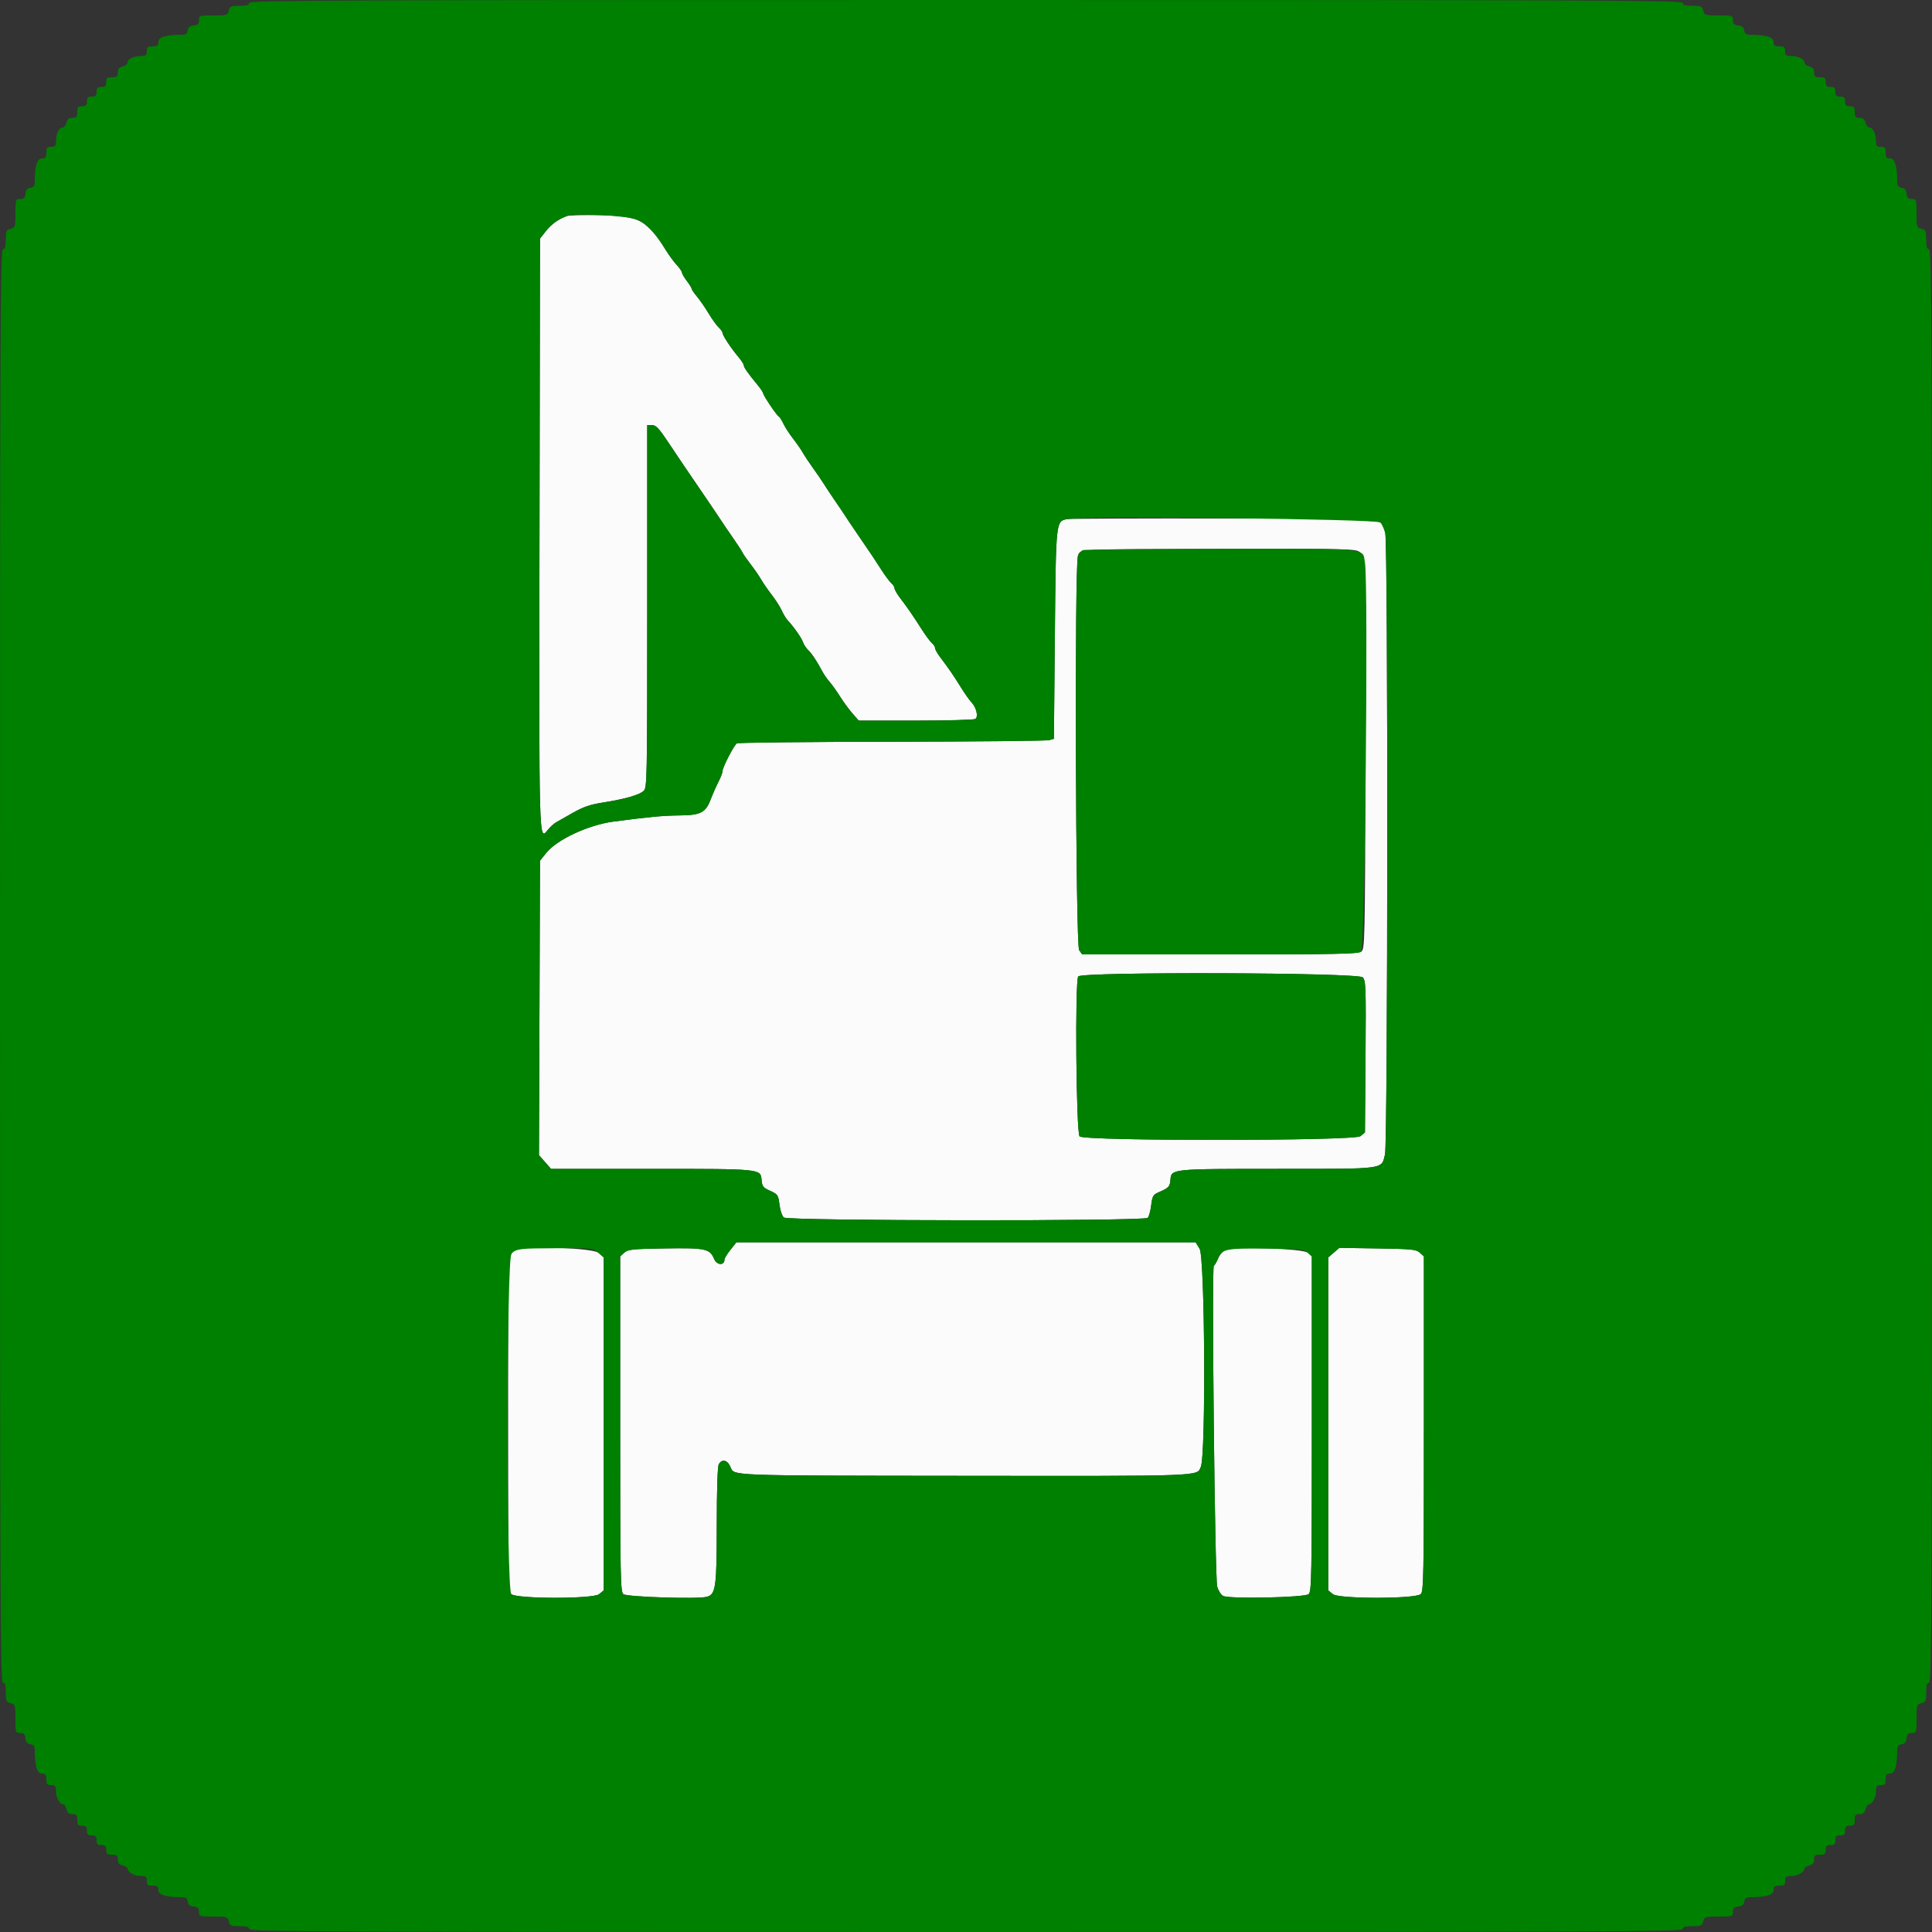 <svg id="svg" version="1.1" xmlns="http://www.w3.org/2000/svg" xmlns:xlink="http://www.w3.org/1999/xlink" width="400" height="400" viewBox="0, 0, 400,400"><rect x="0" y="0" width="400" height="400" fill="#333333" stroke="none"/><g id="svgg"><path id="path0" d="M117.400 44.718 C 115.640 45.345,114.141 46.419,113.000 47.872 L 111.800 49.400 111.696 110.319 C 111.586 175.098,111.560 174.149,113.398 171.843 C 113.886 171.232,114.659 170.522,115.116 170.266 C 115.573 170.010,117.174 169.101,118.673 168.248 C 120.746 167.067,122.215 166.567,124.800 166.161 C 129.330 165.449,132.314 164.602,133.240 163.764 C 133.976 163.097,134.000 161.906,134.000 125.538 L 134.000 88.000 134.986 88.000 C 135.781 88.000,136.423 88.674,138.286 91.466 C 141.455 96.212,141.397 96.126,145.000 101.398 C 146.760 103.973,148.650 106.769,149.200 107.612 C 149.750 108.454,150.932 110.191,151.826 111.472 C 152.720 112.752,153.575 114.070,153.726 114.400 C 153.877 114.730,154.627 115.810,155.393 116.800 C 156.159 117.790,157.152 119.230,157.600 120.000 C 158.048 120.770,159.043 122.210,159.813 123.200 C 160.582 124.190,161.498 125.630,161.849 126.400 C 162.199 127.170,162.741 128.070,163.052 128.400 C 164.297 129.719,165.984 132.118,166.240 132.935 C 166.389 133.411,166.891 134.172,167.356 134.627 C 168.148 135.404,169.065 136.798,170.351 139.180 C 170.654 139.741,171.298 140.650,171.782 141.200 C 172.267 141.750,173.228 143.100,173.918 144.200 C 174.608 145.300,175.762 146.875,176.483 147.700 L 177.793 149.200 189.597 149.194 C 196.088 149.191,201.635 149.038,201.923 148.856 C 202.608 148.421,202.159 146.471,201.128 145.400 C 200.704 144.960,199.746 143.610,199.000 142.400 C 197.488 139.949,196.335 138.267,194.700 136.129 C 194.095 135.337,193.600 134.467,193.600 134.194 C 193.600 133.921,193.310 133.457,192.955 133.163 C 192.601 132.868,191.619 131.541,190.774 130.214 C 188.993 127.414,187.837 125.738,186.300 123.729 C 185.695 122.937,185.200 122.067,185.200 121.794 C 185.200 121.521,184.919 121.065,184.575 120.779 C 184.232 120.494,183.304 119.257,182.514 118.030 C 180.840 115.432,180.728 115.264,177.700 110.841 C 176.435 108.993,175.220 107.186,175.000 106.826 C 174.780 106.465,173.880 105.127,173.000 103.852 C 172.120 102.578,171.040 100.952,170.600 100.240 C 170.160 99.527,169.141 98.033,168.335 96.920 C 167.529 95.806,166.581 94.379,166.227 93.748 C 165.873 93.116,164.955 91.790,164.186 90.800 C 163.418 89.810,162.524 88.427,162.200 87.727 C 161.877 87.027,161.434 86.344,161.216 86.210 C 160.730 85.909,158.000 81.836,158.000 81.411 C 158.000 81.243,157.505 80.503,156.900 79.768 C 154.822 77.240,154.000 76.073,154.000 75.651 C 154.000 75.418,153.500 74.637,152.888 73.914 C 151.362 72.110,149.600 69.445,149.600 68.940 C 149.600 68.711,149.253 68.210,148.828 67.826 C 148.404 67.442,147.459 66.133,146.728 64.918 C 145.998 63.702,144.905 62.120,144.300 61.401 C 143.695 60.682,143.200 59.955,143.200 59.785 C 143.200 59.615,142.750 58.886,142.200 58.164 C 141.650 57.443,141.200 56.668,141.200 56.440 C 141.200 56.213,140.705 55.495,140.100 54.845 C 139.495 54.194,138.468 52.793,137.818 51.731 C 134.039 45.554,132.486 44.737,124.200 44.560 C 120.900 44.490,117.840 44.561,117.400 44.718 M220.890 107.478 C 218.608 107.930,218.618 107.837,218.400 131.364 L 218.200 152.964 217.200 153.242 C 216.650 153.395,201.980 153.541,184.600 153.566 C 167.220 153.592,152.801 153.744,152.559 153.906 C 151.956 154.307,149.602 158.852,149.601 159.615 C 149.600 159.954,149.228 160.944,148.774 161.815 C 148.319 162.687,147.585 164.348,147.143 165.506 C 146.093 168.254,145.052 168.792,140.720 168.825 C 137.342 168.851,134.190 169.145,126.950 170.110 C 121.822 170.793,115.317 173.827,113.120 176.559 L 111.800 178.200 111.693 208.678 L 111.585 239.156 112.834 240.578 L 114.083 242.000 134.815 242.000 C 157.620 242.000,157.486 241.987,157.675 244.280 C 157.786 245.630,157.986 245.884,159.460 246.551 C 161.035 247.263,161.134 247.411,161.386 249.423 C 161.531 250.591,161.936 251.781,162.287 252.072 C 163.154 252.792,236.900 252.860,237.619 252.141 C 237.871 251.889,238.195 250.721,238.339 249.547 C 238.569 247.667,238.744 247.347,239.800 246.884 C 242.021 245.911,242.200 245.724,242.325 244.240 C 242.515 241.997,242.488 242.000,264.537 242.000 C 287.078 242.000,285.965 242.148,286.749 239.036 C 287.340 236.690,287.390 112.501,286.801 110.382 C 285.891 107.103,289.220 107.406,253.532 107.349 C 236.080 107.320,221.391 107.379,220.890 107.478 M281.578 114.378 C 282.827 115.627,282.837 115.983,282.716 157.132 C 282.603 195.535,282.582 196.478,281.824 197.032 C 281.170 197.510,276.528 197.600,252.546 197.600 L 224.045 197.600 223.423 196.711 C 222.692 195.667,222.455 116.959,223.177 115.060 C 223.718 113.638,222.469 113.697,252.900 113.646 C 280.033 113.601,280.821 113.621,281.578 114.378 M282.156 202.351 C 282.776 203.036,282.825 204.487,282.718 218.787 L 282.600 234.471 281.646 235.243 C 280.427 236.231,224.506 236.266,223.520 235.280 C 222.805 234.566,222.534 203.002,223.236 202.157 C 224.065 201.158,281.246 201.346,282.156 202.351 M151.234 258.758 C 150.555 259.614,150.000 260.508,150.000 260.743 C 150.000 262.086,148.405 261.986,147.829 260.607 C 146.960 258.529,146.034 258.337,137.553 258.477 C 130.870 258.587,129.993 258.680,129.241 259.362 L 128.400 260.124 128.400 294.813 C 128.400 326.568,128.456 329.548,129.060 330.051 C 129.758 330.631,144.334 331.104,146.302 330.610 C 148.192 330.136,148.400 328.668,148.400 315.787 C 148.400 308.390,148.555 303.657,148.814 303.174 C 149.451 301.984,150.581 302.231,151.228 303.700 C 152.055 305.579,150.028 305.501,199.244 305.553 C 249.605 305.606,247.791 305.674,248.618 303.694 C 249.689 301.132,249.462 260.318,248.367 258.547 L 247.535 257.200 200.001 257.200 L 152.467 257.200 151.234 258.758 M107.200 258.684 C 105.071 259.466,105.200 257.145,105.200 294.813 C 105.200 326.569,105.256 329.548,105.860 330.051 C 107.066 331.054,122.792 331.059,124.029 330.057 L 125.000 329.271 125.000 294.801 L 125.000 260.331 123.878 259.365 C 122.781 258.422,109.399 257.875,107.200 258.684 M253.682 258.807 C 253.177 259.016,252.507 259.804,252.192 260.557 C 251.877 261.310,251.480 261.988,251.310 262.063 C 250.836 262.272,251.517 326.719,252.012 328.493 C 252.241 329.315,252.789 330.180,253.230 330.416 C 254.473 331.081,270.087 330.759,270.940 330.051 C 271.544 329.548,271.600 326.569,271.600 294.813 L 271.600 260.124 270.759 259.362 C 269.809 258.501,255.538 258.037,253.682 258.807 M276.149 259.343 L 275.000 260.331 275.000 294.801 L 275.000 329.271 275.971 330.057 C 277.208 331.059,292.934 331.054,294.140 330.051 C 294.744 329.548,294.800 326.569,294.800 294.813 L 294.800 260.124 293.959 259.362 C 293.203 258.677,292.324 258.588,285.208 258.477 L 277.298 258.354 276.149 259.343 " stroke="none" fill="#fafbfa" fill-rule="evenodd"></path><path id="path1" d="M51.600 0.600 C 51.600 1.053,51.112 1.200,49.608 1.200 C 47.816 1.200,47.590 1.301,47.364 2.200 C 47.125 3.154,46.977 3.200,44.157 3.200 C 41.291 3.200,41.200 3.230,41.200 4.173 C 41.200 4.938,40.964 5.174,40.100 5.273 C 39.312 5.364,38.964 5.656,38.872 6.300 C 38.774 6.988,38.481 7.200,37.628 7.200 C 34.403 7.200,32.800 7.683,32.800 8.654 C 32.800 9.438,32.595 9.600,31.600 9.600 C 30.587 9.600,30.400 9.756,30.400 10.600 C 30.400 11.449,30.215 11.600,29.174 11.600 C 27.684 11.600,26.400 12.235,26.400 12.971 C 26.400 13.269,25.950 13.626,25.400 13.764 C 24.669 13.948,24.400 14.283,24.400 15.008 C 24.400 15.844,24.211 16.000,23.200 16.000 C 22.187 16.000,22.000 16.156,22.000 17.000 C 22.000 17.800,21.800 18.000,21.000 18.000 C 20.200 18.000,20.000 18.200,20.000 19.000 C 20.000 19.800,19.800 20.000,19.000 20.000 C 18.200 20.000,18.000 20.200,18.000 21.000 C 18.000 21.800,17.800 22.000,17.000 22.000 C 16.156 22.000,16.000 22.187,16.000 23.200 C 16.000 24.211,15.844 24.400,15.008 24.400 C 14.283 24.400,13.948 24.669,13.764 25.400 C 13.626 25.950,13.269 26.400,12.971 26.400 C 12.235 26.400,11.600 27.684,11.600 29.174 C 11.600 30.215,11.449 30.400,10.600 30.400 C 9.756 30.400,9.600 30.587,9.600 31.600 C 9.600 32.595,9.438 32.800,8.654 32.800 C 7.683 32.800,7.200 34.403,7.200 37.628 C 7.200 38.481,6.988 38.774,6.300 38.872 C 5.656 38.964,5.364 39.312,5.273 40.100 C 5.174 40.964,4.938 41.200,4.173 41.200 C 3.230 41.200,3.200 41.291,3.200 44.157 C 3.200 46.977,3.154 47.125,2.200 47.364 C 1.301 47.590,1.200 47.816,1.200 49.608 C 1.200 51.112,1.053 51.600,0.600 51.600 C 0.068 51.600,0.000 68.356,0.000 200.000 C 0.000 331.644,0.068 348.400,0.600 348.400 C 1.053 348.400,1.200 348.888,1.200 350.392 C 1.200 352.184,1.301 352.410,2.200 352.636 C 3.154 352.875,3.200 353.023,3.200 355.843 C 3.200 358.709,3.230 358.800,4.173 358.800 C 4.938 358.800,5.174 359.036,5.273 359.900 C 5.364 360.688,5.656 361.036,6.300 361.128 C 6.988 361.226,7.200 361.519,7.200 362.372 C 7.200 365.597,7.683 367.200,8.654 367.200 C 9.438 367.200,9.600 367.405,9.600 368.400 C 9.600 369.413,9.756 369.600,10.600 369.600 C 11.472 369.600,11.600 369.775,11.600 370.971 C 11.600 372.243,12.418 373.600,13.185 373.600 C 13.366 373.600,13.626 374.050,13.764 374.600 C 13.948 375.331,14.283 375.600,15.008 375.600 C 15.844 375.600,16.000 375.789,16.000 376.800 C 16.000 377.813,16.156 378.000,17.000 378.000 C 17.800 378.000,18.000 378.200,18.000 379.000 C 18.000 379.800,18.200 380.000,19.000 380.000 C 19.800 380.000,20.000 380.200,20.000 381.000 C 20.000 381.800,20.200 382.000,21.000 382.000 C 21.800 382.000,22.000 382.200,22.000 383.000 C 22.000 383.844,22.187 384.000,23.200 384.000 C 24.211 384.000,24.400 384.156,24.400 384.992 C 24.400 385.717,24.669 386.052,25.400 386.236 C 25.950 386.374,26.400 386.634,26.400 386.815 C 26.400 387.582,27.757 388.400,29.029 388.400 C 30.225 388.400,30.400 388.528,30.400 389.400 C 30.400 390.244,30.587 390.400,31.600 390.400 C 32.595 390.400,32.800 390.562,32.800 391.346 C 32.800 392.317,34.403 392.800,37.628 392.800 C 38.481 392.800,38.774 393.012,38.872 393.700 C 38.964 394.344,39.312 394.636,40.100 394.727 C 40.964 394.826,41.200 395.062,41.200 395.827 C 41.200 396.770,41.291 396.800,44.157 396.800 C 46.977 396.800,47.125 396.846,47.364 397.800 C 47.590 398.699,47.816 398.800,49.608 398.800 C 51.112 398.800,51.600 398.947,51.600 399.400 C 51.600 399.932,68.356 400.000,200.000 400.000 C 331.644 400.000,348.400 399.932,348.400 399.400 C 348.400 398.947,348.888 398.800,350.392 398.800 C 352.184 398.800,352.410 398.699,352.636 397.800 C 352.875 396.846,353.023 396.800,355.843 396.800 C 358.709 396.800,358.800 396.770,358.800 395.827 C 358.800 395.062,359.036 394.826,359.900 394.727 C 360.688 394.636,361.036 394.344,361.128 393.700 C 361.226 393.012,361.519 392.800,362.372 392.800 C 365.597 392.800,367.200 392.317,367.200 391.346 C 367.200 390.562,367.405 390.400,368.400 390.400 C 369.413 390.400,369.600 390.244,369.600 389.400 C 369.600 388.528,369.775 388.400,370.971 388.400 C 372.243 388.400,373.600 387.582,373.600 386.815 C 373.600 386.634,374.050 386.374,374.600 386.236 C 375.331 386.052,375.600 385.717,375.600 384.992 C 375.600 384.156,375.789 384.000,376.800 384.000 C 377.813 384.000,378.000 383.844,378.000 383.000 C 378.000 382.200,378.200 382.000,379.000 382.000 C 379.800 382.000,380.000 381.800,380.000 381.000 C 380.000 380.200,380.200 380.000,381.000 380.000 C 381.800 380.000,382.000 379.800,382.000 379.000 C 382.000 378.200,382.200 378.000,383.000 378.000 C 383.844 378.000,384.000 377.813,384.000 376.800 C 384.000 375.789,384.156 375.600,384.992 375.600 C 385.717 375.600,386.052 375.331,386.236 374.600 C 386.374 374.050,386.634 373.600,386.815 373.600 C 387.582 373.600,388.400 372.243,388.400 370.971 C 388.400 369.775,388.528 369.600,389.400 369.600 C 390.244 369.600,390.400 369.413,390.400 368.400 C 390.400 367.405,390.562 367.200,391.346 367.200 C 392.317 367.200,392.800 365.597,392.800 362.372 C 392.800 361.519,393.012 361.226,393.700 361.128 C 394.344 361.036,394.636 360.688,394.727 359.900 C 394.826 359.036,395.062 358.800,395.827 358.800 C 396.770 358.800,396.800 358.709,396.800 355.843 C 396.800 353.023,396.846 352.875,397.800 352.636 C 398.699 352.410,398.800 352.184,398.800 350.392 C 398.800 348.888,398.947 348.400,399.400 348.400 C 399.932 348.400,400.000 331.644,400.000 200.000 C 400.000 68.356,399.932 51.600,399.400 51.600 C 398.947 51.600,398.800 51.112,398.800 49.608 C 398.800 47.816,398.699 47.590,397.800 47.364 C 396.846 47.125,396.800 46.977,396.800 44.157 C 396.800 41.291,396.770 41.200,395.827 41.200 C 395.062 41.200,394.826 40.964,394.727 40.100 C 394.636 39.312,394.344 38.964,393.700 38.872 C 393.012 38.774,392.800 38.481,392.800 37.628 C 392.800 34.403,392.317 32.800,391.346 32.800 C 390.562 32.800,390.400 32.595,390.400 31.600 C 390.400 30.587,390.244 30.400,389.400 30.400 C 388.551 30.400,388.400 30.215,388.400 29.174 C 388.400 27.684,387.765 26.400,387.029 26.400 C 386.731 26.400,386.374 25.950,386.236 25.400 C 386.052 24.669,385.717 24.400,384.992 24.400 C 384.156 24.400,384.000 24.211,384.000 23.200 C 384.000 22.187,383.844 22.000,383.000 22.000 C 382.200 22.000,382.000 21.800,382.000 21.000 C 382.000 20.200,381.800 20.000,381.000 20.000 C 380.200 20.000,380.000 19.800,380.000 19.000 C 380.000 18.200,379.800 18.000,379.000 18.000 C 378.200 18.000,378.000 17.800,378.000 17.000 C 378.000 16.156,377.813 16.000,376.800 16.000 C 375.789 16.000,375.600 15.844,375.600 15.008 C 375.600 14.283,375.331 13.948,374.600 13.764 C 374.050 13.626,373.600 13.269,373.600 12.971 C 373.600 12.235,372.316 11.600,370.826 11.600 C 369.785 11.600,369.600 11.449,369.600 10.600 C 369.600 9.756,369.413 9.600,368.400 9.600 C 367.405 9.600,367.200 9.438,367.200 8.654 C 367.200 7.683,365.597 7.200,362.372 7.200 C 361.519 7.200,361.226 6.988,361.128 6.300 C 361.036 5.656,360.688 5.364,359.900 5.273 C 359.036 5.174,358.800 4.938,358.800 4.173 C 358.800 3.230,358.709 3.200,355.843 3.200 C 353.023 3.200,352.875 3.154,352.636 2.200 C 352.410 1.301,352.184 1.200,350.392 1.200 C 348.888 1.200,348.400 1.053,348.400 0.600 C 348.400 0.068,331.644 0.000,200.000 0.000 C 68.356 0.000,51.600 0.068,51.600 0.600 M132.000 45.521 C 133.879 46.390,135.815 48.457,137.818 51.731 C 138.468 52.793,139.495 54.194,140.100 54.845 C 140.705 55.495,141.200 56.213,141.200 56.440 C 141.200 56.668,141.650 57.443,142.200 58.164 C 142.750 58.886,143.200 59.615,143.200 59.785 C 143.200 59.955,143.695 60.682,144.300 61.401 C 144.905 62.120,145.998 63.702,146.728 64.918 C 147.459 66.133,148.404 67.442,148.828 67.826 C 149.253 68.210,149.600 68.711,149.600 68.940 C 149.600 69.445,151.362 72.110,152.888 73.914 C 153.500 74.637,154.000 75.418,154.000 75.651 C 154.000 76.073,154.822 77.240,156.900 79.768 C 157.505 80.503,158.000 81.243,158.000 81.411 C 158.000 81.836,160.730 85.909,161.216 86.210 C 161.434 86.344,161.877 87.027,162.200 87.727 C 162.524 88.427,163.418 89.810,164.186 90.800 C 164.955 91.790,165.873 93.116,166.227 93.748 C 166.581 94.379,167.529 95.806,168.335 96.920 C 169.141 98.033,170.160 99.527,170.600 100.240 C 171.040 100.952,172.120 102.578,173.000 103.852 C 173.880 105.127,174.780 106.465,175.000 106.826 C 175.220 107.186,176.435 108.993,177.700 110.841 C 180.728 115.264,180.840 115.432,182.514 118.030 C 183.304 119.257,184.232 120.494,184.575 120.779 C 184.919 121.065,185.200 121.521,185.200 121.794 C 185.200 122.067,185.695 122.937,186.300 123.729 C 187.837 125.738,188.993 127.414,190.774 130.214 C 191.619 131.541,192.601 132.868,192.955 133.163 C 193.310 133.457,193.600 133.921,193.600 134.194 C 193.600 134.467,194.095 135.337,194.700 136.129 C 196.335 138.267,197.488 139.949,199.000 142.400 C 199.746 143.610,200.704 144.960,201.128 145.400 C 202.159 146.471,202.608 148.421,201.923 148.856 C 201.635 149.038,196.088 149.191,189.597 149.194 L 177.793 149.200 176.483 147.700 C 175.762 146.875,174.608 145.300,173.918 144.200 C 173.228 143.100,172.267 141.750,171.782 141.200 C 171.298 140.650,170.654 139.741,170.351 139.180 C 169.065 136.798,168.148 135.404,167.356 134.627 C 166.891 134.172,166.389 133.411,166.240 132.935 C 165.984 132.118,164.297 129.719,163.052 128.400 C 162.741 128.070,162.199 127.170,161.849 126.400 C 161.498 125.630,160.582 124.190,159.813 123.200 C 159.043 122.210,158.048 120.770,157.600 120.000 C 157.152 119.230,156.159 117.790,155.393 116.800 C 154.627 115.810,153.877 114.730,153.726 114.400 C 153.575 114.070,152.720 112.752,151.826 111.472 C 150.932 110.191,149.750 108.454,149.200 107.612 C 148.650 106.769,146.760 103.973,145.000 101.398 C 141.397 96.126,141.455 96.212,138.286 91.466 C 136.423 88.674,135.781 88.000,134.986 88.000 L 134.000 88.000 134.000 125.538 C 134.000 161.906,133.976 163.097,133.240 163.764 C 132.314 164.602,129.330 165.449,124.800 166.161 C 122.215 166.567,120.746 167.067,118.673 168.248 C 117.174 169.101,115.573 170.010,115.116 170.266 C 114.659 170.522,113.886 171.232,113.398 171.843 C 111.560 174.149,111.586 175.098,111.696 110.319 L 111.800 49.400 113.000 47.872 C 114.141 46.419,115.640 45.345,117.400 44.718 C 119.268 44.052,130.115 44.649,132.000 45.521 M285.836 108.182 C 286.150 108.611,286.585 109.601,286.801 110.382 C 287.390 112.501,287.340 236.690,286.749 239.036 C 285.965 242.148,287.078 242.000,264.537 242.000 C 242.488 242.000,242.515 241.997,242.325 244.240 C 242.200 245.724,242.021 245.911,239.800 246.884 C 238.744 247.347,238.569 247.667,238.339 249.547 C 238.195 250.721,237.871 251.889,237.619 252.141 C 236.900 252.860,163.154 252.792,162.287 252.072 C 161.936 251.781,161.531 250.591,161.386 249.423 C 161.134 247.411,161.035 247.263,159.460 246.551 C 157.986 245.884,157.786 245.630,157.675 244.280 C 157.486 241.987,157.620 242.000,134.815 242.000 L 114.083 242.000 112.834 240.578 L 111.585 239.156 111.693 208.678 L 111.800 178.200 113.120 176.559 C 115.317 173.827,121.822 170.793,126.950 170.110 C 134.190 169.145,137.342 168.851,140.720 168.825 C 145.052 168.792,146.093 168.254,147.143 165.506 C 147.585 164.348,148.319 162.687,148.774 161.815 C 149.228 160.944,149.600 159.954,149.601 159.615 C 149.602 158.852,151.956 154.307,152.559 153.906 C 152.801 153.744,167.220 153.592,184.600 153.566 C 201.980 153.541,216.650 153.395,217.200 153.242 L 218.200 152.964 218.400 131.364 C 218.618 107.837,218.608 107.930,220.890 107.478 C 224.417 106.778,285.293 107.438,285.836 108.182 M224.277 113.880 C 223.880 113.983,223.385 114.514,223.177 115.060 C 222.455 116.959,222.692 195.667,223.423 196.711 L 224.045 197.600 252.546 197.600 C 276.528 197.600,281.170 197.510,281.824 197.032 C 282.601 196.464,283.326 120.552,282.593 116.478 C 282.038 113.389,284.187 113.594,252.900 113.646 C 237.555 113.672,224.675 113.777,224.277 113.880 M223.236 202.157 C 222.534 203.002,222.805 234.566,223.520 235.280 C 224.506 236.266,280.427 236.231,281.646 235.243 L 282.600 234.471 282.718 218.787 C 282.825 204.487,282.776 203.036,282.156 202.351 C 281.246 201.346,224.065 201.158,223.236 202.157 M248.367 258.547 C 249.462 260.318,249.689 301.132,248.618 303.694 C 247.791 305.674,249.605 305.606,199.244 305.553 C 150.028 305.501,152.055 305.579,151.228 303.700 C 150.581 302.231,149.451 301.984,148.814 303.174 C 148.555 303.657,148.400 308.390,148.400 315.787 C 148.400 328.668,148.192 330.136,146.302 330.610 C 144.334 331.104,129.758 330.631,129.060 330.051 C 128.456 329.548,128.400 326.568,128.400 294.813 L 128.400 260.124 129.241 259.362 C 129.993 258.680,130.870 258.587,137.553 258.477 C 146.034 258.337,146.960 258.529,147.829 260.607 C 148.405 261.986,150.000 262.086,150.000 260.743 C 150.000 260.508,150.555 259.614,151.234 258.758 L 152.467 257.200 200.001 257.200 L 247.535 257.200 248.367 258.547 M123.878 259.365 L 125.000 260.331 125.000 294.801 L 125.000 329.271 124.029 330.057 C 122.792 331.059,107.066 331.054,105.860 330.051 C 104.811 329.179,104.850 260.429,105.900 259.514 C 107.047 258.515,107.485 258.464,115.278 258.432 C 122.627 258.401,122.775 258.417,123.878 259.365 M270.759 259.362 L 271.600 260.124 271.600 294.813 C 271.600 326.569,271.544 329.548,270.940 330.051 C 270.087 330.759,254.473 331.081,253.230 330.416 C 252.789 330.180,252.241 329.315,252.012 328.493 C 251.517 326.719,250.836 262.272,251.310 262.063 C 251.480 261.988,251.877 261.310,252.192 260.557 C 253.021 258.573,253.788 258.417,262.259 258.513 C 269.158 258.591,270.002 258.676,270.759 259.362 M293.959 259.362 L 294.800 260.124 294.800 294.813 C 294.800 326.569,294.744 329.548,294.140 330.051 C 292.934 331.054,277.208 331.059,275.971 330.057 L 275.000 329.271 275.000 294.801 L 275.000 260.331 276.149 259.343 L 277.298 258.354 285.208 258.477 C 292.324 258.588,293.203 258.677,293.959 259.362 " stroke="none" fill="#008000" fill-rule="evenodd"></path></g></svg>
